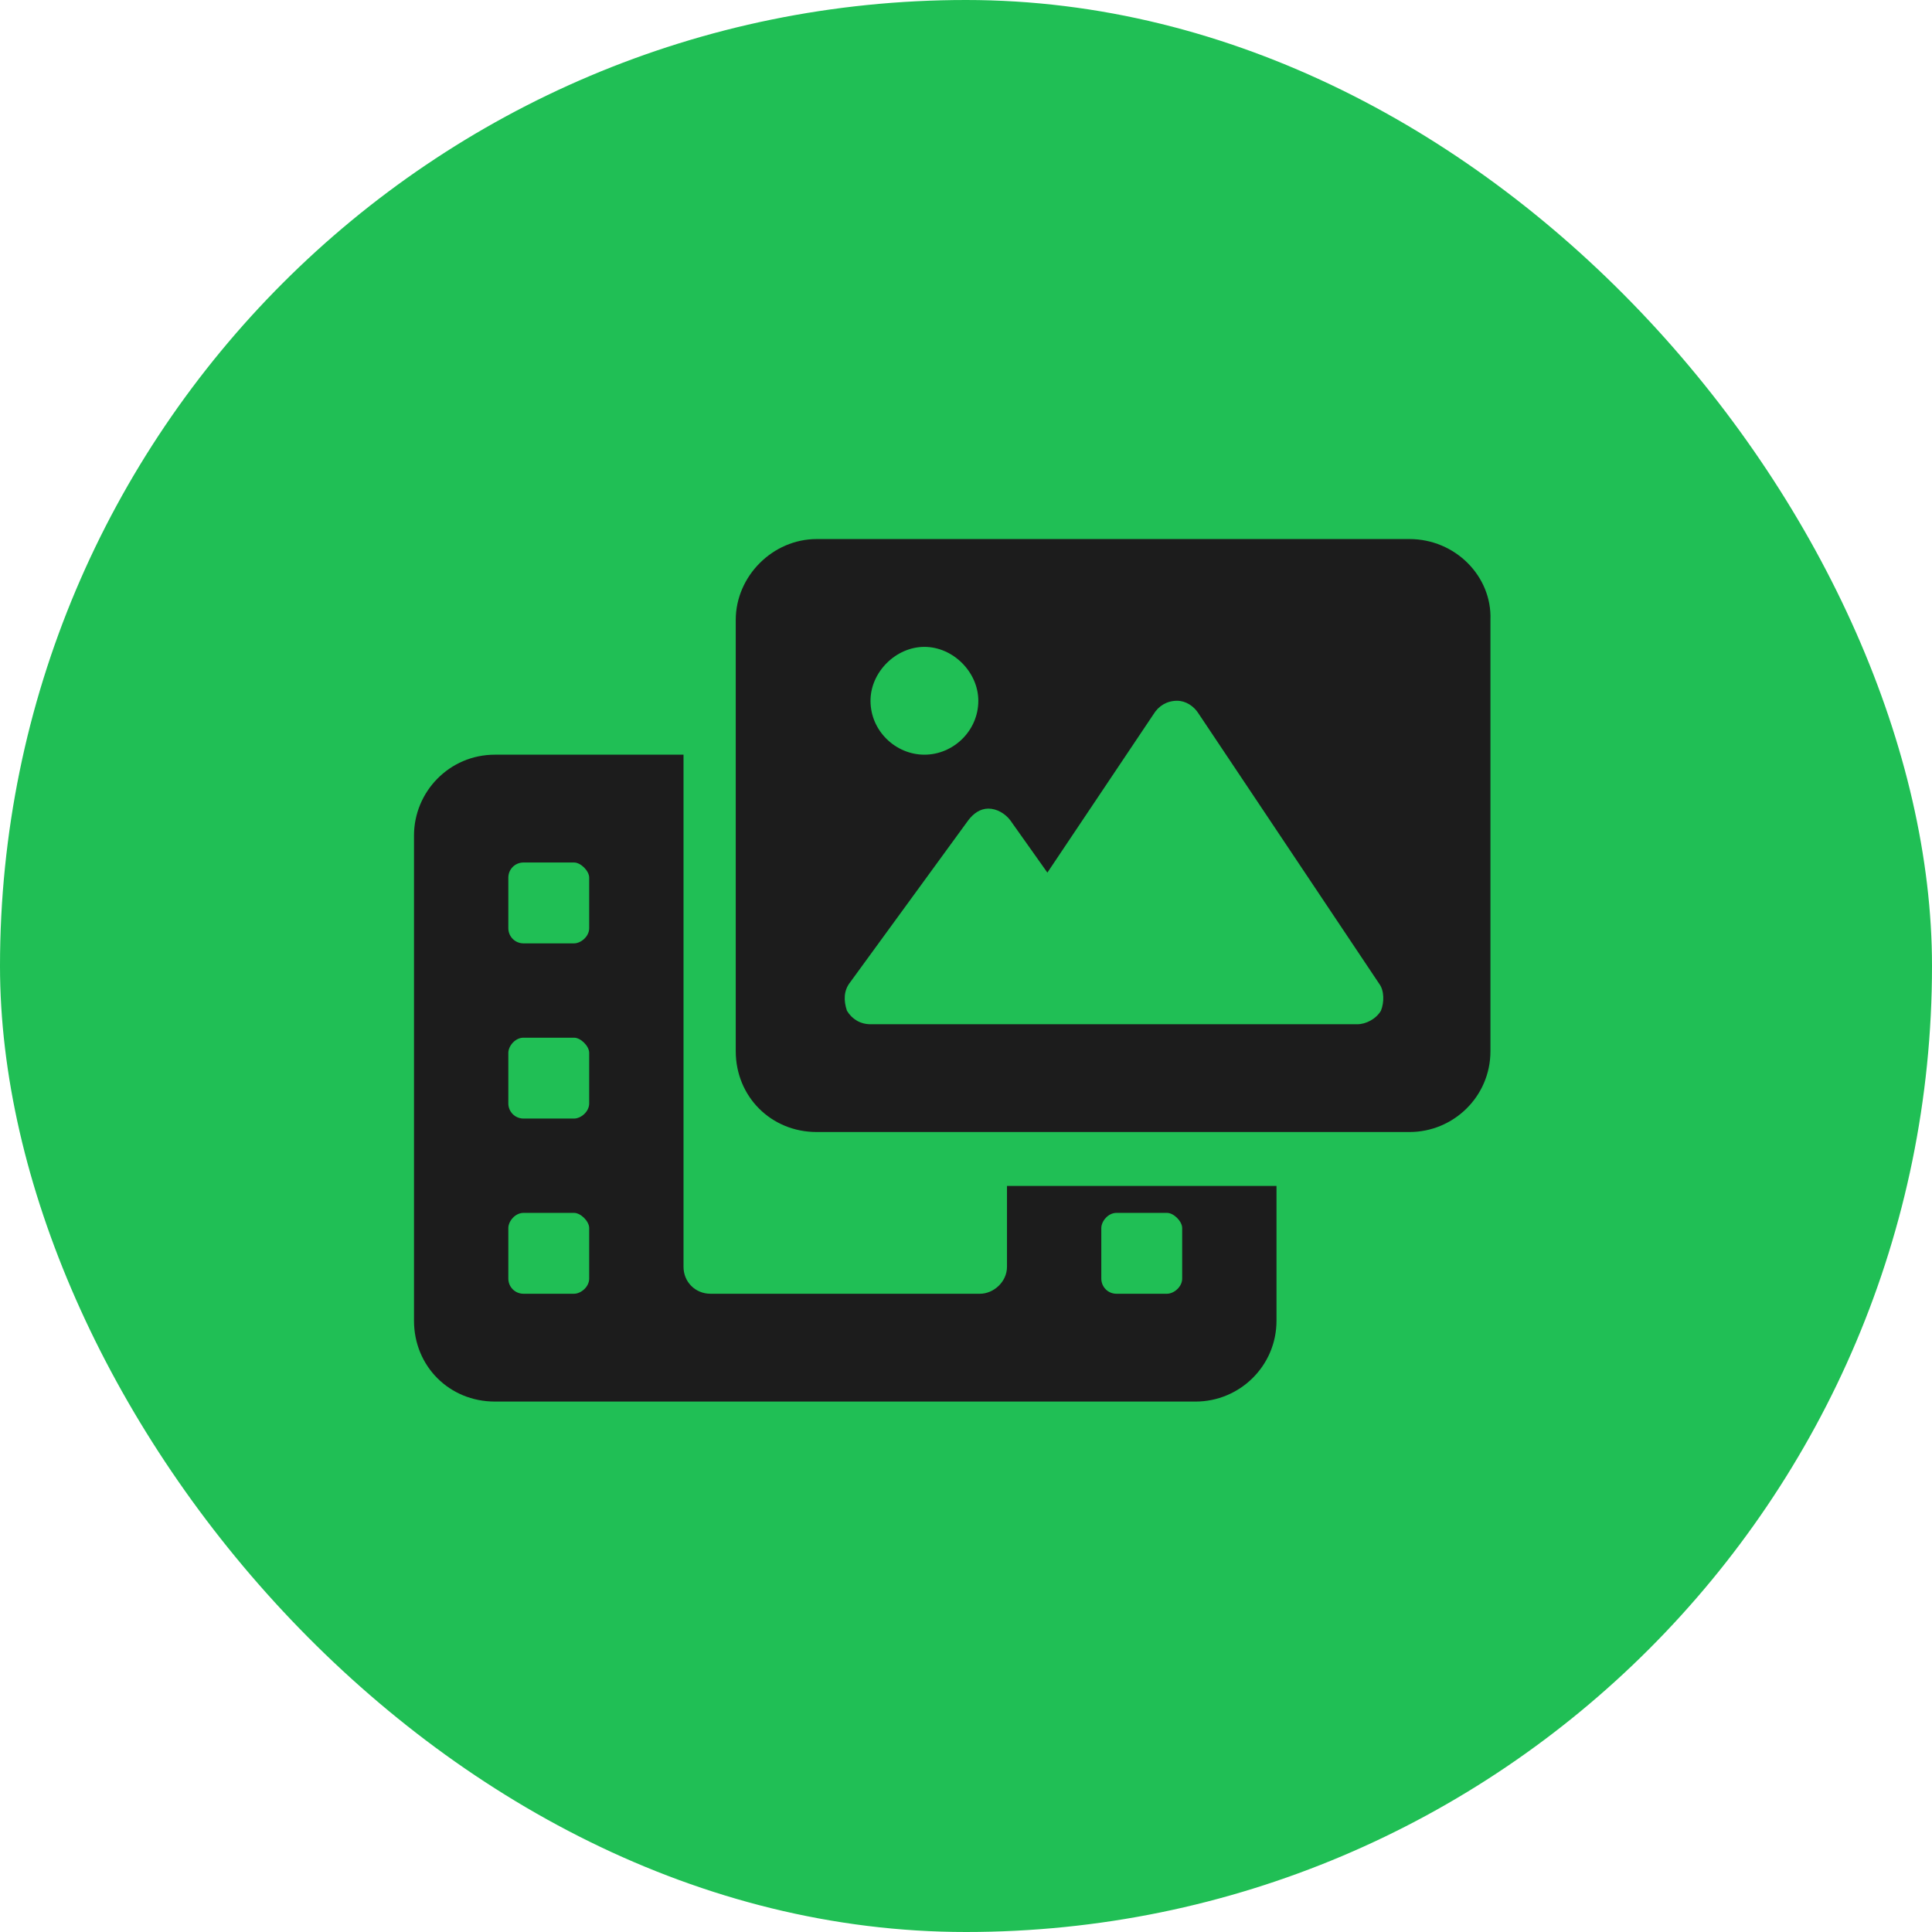 <svg width="56" height="56" viewBox="0 0 56 56" fill="none" xmlns="http://www.w3.org/2000/svg">
<rect width="56" height="56" rx="28" fill="#20BF55"/>
<path d="M29.188 36.719V34.375H37V38.281C37 39.6 35.926 40.625 34.656 40.625H14.344C13.025 40.625 12 39.6 12 38.281V24.219C12 22.949 13.025 21.875 14.344 21.875H19.812V36.719C19.812 37.158 20.154 37.5 20.594 37.5H28.406C28.797 37.5 29.188 37.158 29.188 36.719ZM17.078 37.06V35.596C17.078 35.4 16.834 35.156 16.639 35.156H15.174C14.93 35.156 14.734 35.4 14.734 35.596V37.06C14.734 37.305 14.93 37.5 15.174 37.5H16.639C16.834 37.5 17.078 37.305 17.078 37.06ZM17.078 31.982V30.518C17.078 30.322 16.834 30.078 16.639 30.078H15.174C14.93 30.078 14.734 30.322 14.734 30.518V31.982C14.734 32.227 14.93 32.422 15.174 32.422H16.639C16.834 32.422 17.078 32.227 17.078 31.982ZM17.078 26.904V25.439C17.078 25.244 16.834 25 16.639 25H15.174C14.93 25 14.734 25.195 14.734 25.439V26.904C14.734 27.148 14.93 27.344 15.174 27.344H16.639C16.834 27.344 17.078 27.148 17.078 26.904ZM31.922 35.596V37.06C31.922 37.305 32.117 37.5 32.361 37.5H33.826C34.022 37.5 34.266 37.305 34.266 37.06V35.596C34.266 35.4 34.022 35.156 33.826 35.156H32.361C32.117 35.156 31.922 35.4 31.922 35.596ZM40.857 15.625C42.176 15.625 43.25 16.699 43.201 17.969V30.469C43.201 31.787 42.127 32.812 40.857 32.812H23.67C22.352 32.812 21.326 31.787 21.326 30.469V17.969C21.326 16.699 22.4 15.625 23.67 15.625H40.857ZM26.795 18.75C25.965 18.75 25.232 19.482 25.232 20.312C25.232 21.191 25.965 21.875 26.795 21.875C27.625 21.875 28.357 21.191 28.357 20.312C28.357 19.482 27.625 18.75 26.795 18.75ZM40.027 29.297C40.125 29.053 40.125 28.711 39.978 28.516L34.754 20.703C34.607 20.459 34.363 20.312 34.119 20.312C33.826 20.312 33.582 20.459 33.435 20.703L30.359 25.293L29.285 23.779C29.139 23.584 28.895 23.438 28.65 23.438C28.406 23.438 28.211 23.584 28.064 23.779L24.646 28.467C24.451 28.711 24.451 29.004 24.549 29.297C24.695 29.541 24.939 29.688 25.232 29.688H39.344C39.588 29.688 39.881 29.541 40.027 29.297Z" fill="#1C1C1C"/>
</svg>
